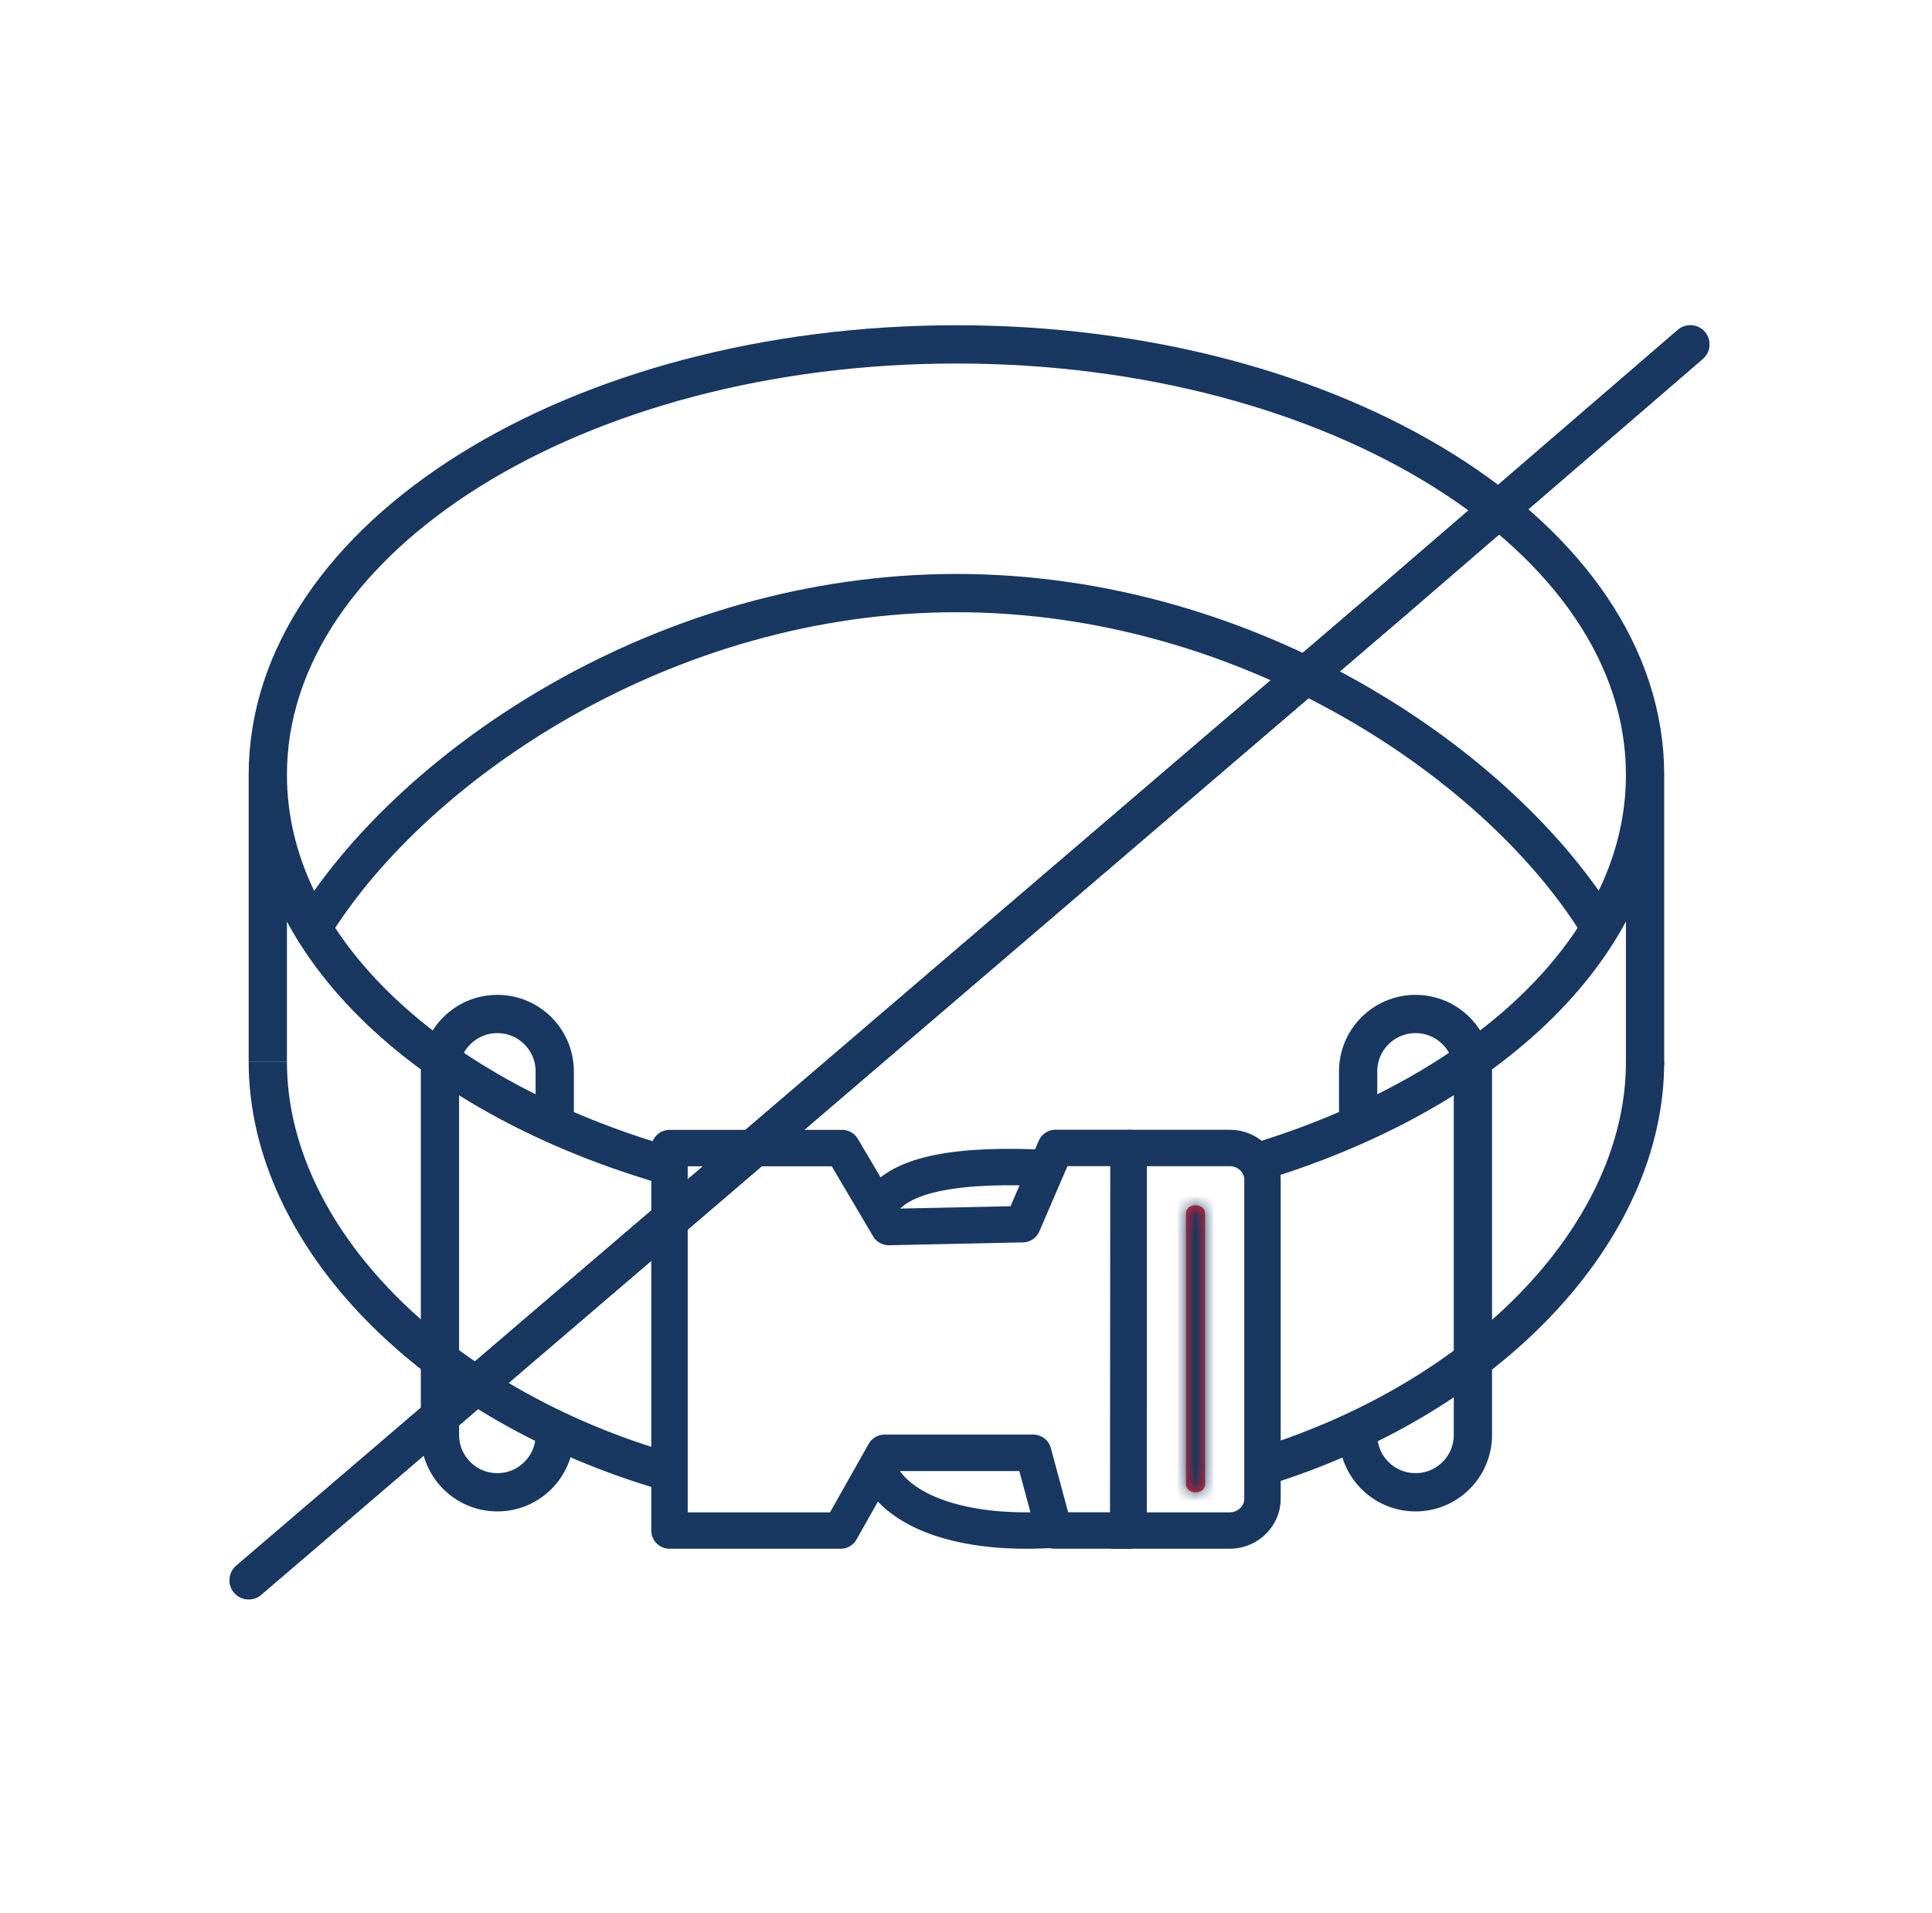 <svg xmlns="http://www.w3.org/2000/svg" fill="none" viewBox="0 0 101 100" height="100" width="101">
<path stroke-width="2" stroke="#183761" d="M86 55.5C86 64.334 77.854 72.979 66 76.661M14 55.5C14 64.581 22.607 73.405 35 76.96M83.658 48.5C78.497 40.023 65.374 31 50 31C34.781 31 21.767 39.903 16.5 48.245"></path>
<path stroke-width="2" stroke="#183761" d="M86 40.5C86 28.074 69.882 18 50 18C30.118 18 14 28.074 14 40.5M86 40.5V55.688M86 40.5C86 49.334 77.854 56.979 66 60.661M14 40.5V55.5M14 40.5C14 49.581 22.607 57.405 35 60.96"></path>
<path stroke-linejoin="round" stroke-miterlimit="22.926" stroke-width="1.904" stroke="#183761" d="M35 60.009V80H43.947L46.241 75.936H54.017L55.11 79.997H58.982L59 60H55.179L53.46 63.986L46.462 64.135L44.025 60.009H35Z" clip-rule="evenodd" fill-rule="evenodd"></path>
<path stroke-miterlimit="22.926" stroke-width="1.904" stroke="#183761" d="M46 63C46.974 61.298 50.262 60.803 55 61.067"></path>
<path stroke-miterlimit="22.926" stroke-width="1.904" stroke="#183761" d="M46 77C46.984 78.966 50.217 80.258 55 79.956"></path>
<path stroke-miterlimit="22.926" stroke-width="1.904" stroke="#183761" d="M59 60.003H64.292C65.232 60.003 66 60.745 66 61.655V78.339C66 79.255 65.226 80 64.282 80H59V60V60.003Z" clip-rule="evenodd" fill-rule="evenodd"></path>
<mask fill="white" id="path-7-inside-1_336_1175">
<path d="M62.531 63H62.469C62.21 63 62 63.185 62 63.414V77.586C62 77.815 62.21 78 62.469 78H62.531C62.79 78 63 77.815 63 77.586V63.414C63 63.185 62.79 63 62.531 63Z"></path>
</mask>
<path fill="#FF1C20" d="M62.531 63H62.469C62.21 63 62 63.185 62 63.414V77.586C62 77.815 62.21 78 62.469 78H62.531C62.79 78 63 77.815 63 77.586V63.414C63 63.185 62.79 63 62.531 63Z"></path>
<path mask="url(#path-7-inside-1_336_1175)" fill="#183761" d="M62.531 63V62H62.469V63V64H62.531V63ZM62.469 63V62C61.779 62 61 62.519 61 63.414H62H63C63 63.62 62.903 63.779 62.799 63.871C62.697 63.962 62.577 64 62.469 64V63ZM62 63.414H61V77.586H62H63V63.414H62ZM62 77.586H61C61 78.481 61.779 79 62.469 79V78V77C62.577 77 62.697 77.038 62.799 77.129C62.903 77.221 63 77.38 63 77.586H62ZM62.469 78V79H62.531V78V77H62.469V78ZM62.531 78V79C63.221 79 64 78.481 64 77.586H63H62C62 77.38 62.097 77.221 62.201 77.129C62.303 77.038 62.423 77 62.531 77V78ZM63 77.586H64V63.414H63H62V77.586H63ZM63 63.414H64C64 62.519 63.221 62 62.531 62V63V64C62.423 64 62.303 63.962 62.201 63.871C62.097 63.779 62 63.62 62 63.414H63Z"></path>
<path stroke-width="2" stroke="#183761" d="M29 59V56C29 54.343 27.657 53 26 53V53C24.343 53 23 54.343 23 56V75C23 76.657 24.343 78 26 78V78C27.657 78 29 76.657 29 75V75"></path>
<path stroke-width="2" stroke="#183761" d="M71 59V56C71 54.343 72.343 53 74 53V53C75.657 53 77 54.343 77 56V75C77 76.657 75.657 78 74 78V78C72.343 78 71 76.657 71 75V75"></path>
<path stroke-linecap="round" stroke-width="2" stroke="#183761" d="M13 82.598L72.754 31.458L88.365 18"></path>
<path stroke-linecap="round" stroke-width="2" stroke="#183761" d="M13 82.598L72.754 31.458L88.365 18"></path>
</svg>
